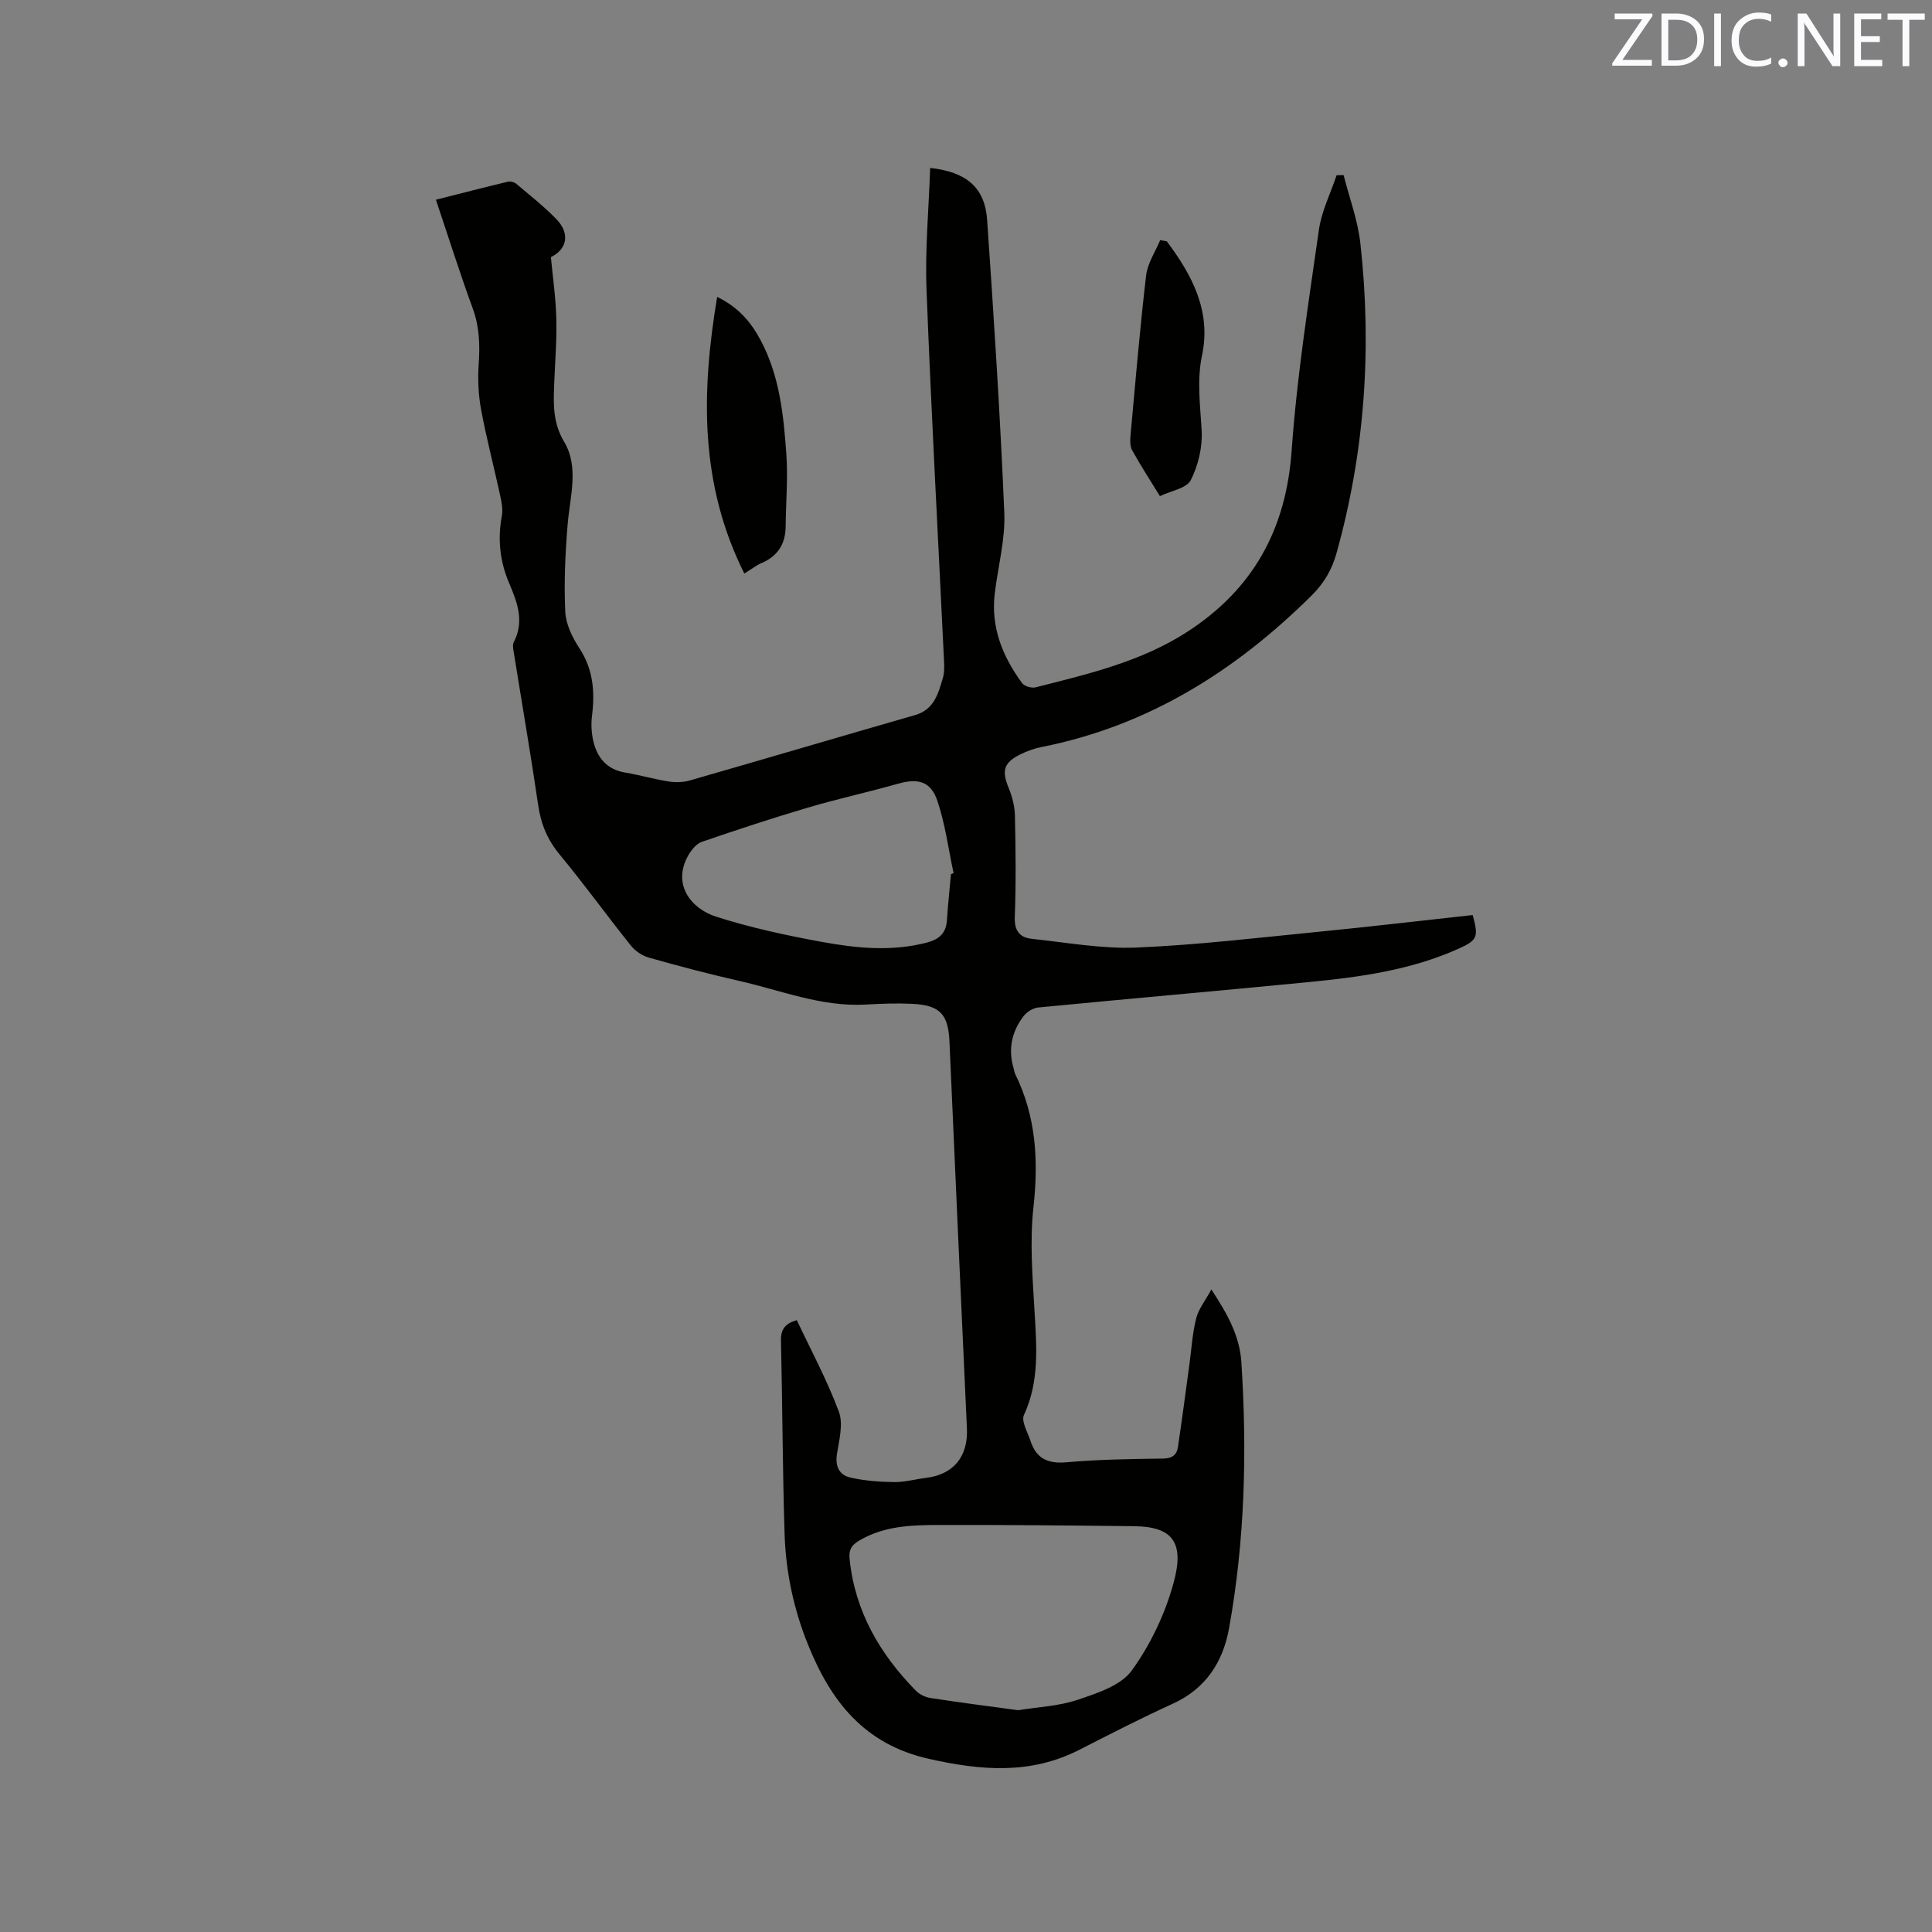 <svg enable-background="new 0 0 400 400" viewBox="0 0 400 400" xmlns="http://www.w3.org/2000/svg"><rect x="0" y="0" width="400" height="400" fill="#808080" stroke="none"/><path d="m192.58 34.77c7.56.83 11.34 4.08 11.8 10.8 1.39 20.18 2.7 40.37 3.55 60.58.23 5.52-1.3 11.11-1.97 16.68-.86 7.03 1.61 13.09 5.66 18.61.47.64 1.95 1.07 2.77.87 10.87-2.76 21.83-5.29 31.44-11.51 13.61-8.82 20.44-21.18 21.59-37.49 1.08-15.29 3.48-30.5 5.64-45.7.55-3.87 2.41-7.56 3.67-11.33.48-.01.97-.02 1.45-.03 1.19 4.71 2.94 9.35 3.47 14.13 2.41 21.7.94 43.16-4.97 64.25-.92 3.29-2.55 6.1-5.07 8.61-15.78 15.65-33.87 27.05-55.96 31.42-1.54.3-3.07.86-4.47 1.56-3.41 1.71-3.8 3.39-2.36 6.88.74 1.8 1.27 3.82 1.31 5.75.15 7 .24 14-.03 20.99-.11 2.86 1.02 4.27 3.5 4.53 7.24.77 14.53 2.11 21.75 1.81 12.69-.54 25.34-2.06 37.99-3.3 10.53-1.04 21.05-2.28 31.57-3.43 1.24 4.62 1.01 5.2-3.07 7.03-9.82 4.39-20.32 5.82-30.87 6.85-18.66 1.82-37.34 3.45-56.01 5.26-1.08.1-2.37.92-3.04 1.79-2.45 3.2-3.24 6.84-2.06 10.8.12.41.16.85.34 1.22 4.31 8.76 4.83 17.88 3.77 27.51-.79 7.09-.2 14.38.22 21.55.42 7.31 1.05 14.49-2.19 21.49-.61 1.31.78 3.59 1.36 5.38 1.17 3.64 3.58 4.76 7.45 4.42 6.64-.59 13.33-.68 20-.77 1.87-.03 2.82-.74 3.07-2.39.84-5.63 1.58-11.28 2.35-16.92.45-3.24.63-6.55 1.42-9.7.48-1.94 1.88-3.65 3.15-6 3.32 5.07 5.85 9.56 6.21 15.04 1.2 18.48.74 36.89-2.55 55.13-1.24 6.88-4.78 12.47-11.61 15.58-6.55 2.98-12.96 6.28-19.37 9.55-10.16 5.18-20.4 4.31-31.21 1.87-13.39-3.03-20.27-11.94-24.99-23.66-2.97-7.36-4.59-15.02-4.84-22.89-.42-13.35-.44-26.71-.75-40.06-.05-2.32.88-3.51 3.28-4.21 2.97 6.3 6.29 12.46 8.71 18.96.94 2.54.06 5.87-.4 8.77-.41 2.6.52 4.36 2.81 4.87 2.93.66 6 .89 9.02.93 2.2.03 4.4-.6 6.61-.87 5.72-.7 8.74-4.44 8.47-10.24-1.24-26.68-2.43-53.35-3.61-80.03-.25-5.73-1.94-7.61-7.78-7.88-3.17-.15-6.36-.03-9.53.15-9.12.53-17.48-2.91-26.12-4.87-6.3-1.43-12.55-3.08-18.76-4.83-1.39-.39-2.86-1.36-3.76-2.49-4.97-6.2-9.62-12.66-14.69-18.78-2.55-3.07-3.93-6.31-4.5-10.21-1.53-10.48-3.34-20.92-5.01-31.38-.13-.83-.39-1.85-.05-2.5 2.25-4.3.68-8.31-.97-12.19-1.93-4.55-2.4-9.1-1.51-13.92.24-1.29-.02-2.74-.31-4.06-1.3-6-2.87-11.95-3.99-17.98-.57-3.06-.7-6.29-.49-9.4.27-3.96.16-7.72-1.24-11.53-2.69-7.34-5.04-14.81-7.62-22.49 5.11-1.29 10.01-2.56 14.93-3.74.51-.12 1.29.09 1.7.44 2.83 2.39 5.77 4.69 8.34 7.35 2.85 2.95 2.18 6.23-1.16 7.83.4 4.29 1.02 8.55 1.12 12.81.11 4.55-.28 9.11-.45 13.67-.15 4.07-.27 7.83 2.08 11.78 3.12 5.24 1.19 11.33.71 17.13-.5 5.99-.76 12.04-.49 18.03.12 2.57 1.46 5.32 2.92 7.55 2.88 4.39 3.24 9.02 2.62 13.99-.22 1.75-.12 3.62.29 5.33.82 3.42 2.82 5.8 6.57 6.43 3.03.51 5.99 1.37 9.02 1.85 1.41.22 2.98.18 4.35-.21 15.57-4.47 31.09-9.07 46.66-13.54 3.95-1.14 4.79-4.45 5.75-7.67.35-1.18.29-2.53.23-3.79-1.22-25.51-2.63-51.01-3.61-76.53-.33-8.34.46-16.7.75-25.29zm18.21 319.31c4.07-.66 8.4-.83 12.34-2.16 4.03-1.36 8.95-2.94 11.2-6.07 3.89-5.38 6.93-11.79 8.67-18.22 2.29-8.42-.32-11.56-8.23-11.65-13.54-.15-27.08-.29-40.62-.25-5.6.02-11.24.22-16.31 3.26-1.56.94-2.14 1.89-1.94 3.8 1.12 10.85 6.26 19.64 13.72 27.25.75.77 1.95 1.35 3.01 1.51 5.98.93 11.95 1.69 18.16 2.53zm-13.9-173.12c.18-.06.36-.12.54-.18-1.08-5.02-1.73-10.19-3.37-15.02-1.38-4.05-4.06-4.65-8.1-3.51-6.2 1.76-12.52 3.13-18.7 4.96-7.38 2.18-14.69 4.59-21.96 7.09-1.12.39-2.14 1.65-2.78 2.76-3.43 6 .52 11.05 5.72 12.72 7.12 2.28 14.5 3.87 21.87 5.22 7.18 1.32 14.47 2.05 21.75.16 2.59-.67 4.04-1.96 4.2-4.72.2-3.17.55-6.32.83-9.48z" fill="#010100"/><path d="m154.1 118.74c-9.26-18.55-8.93-37.45-5.62-57.27 4.53 2.21 7.06 5.33 9.01 8.99 3.93 7.38 4.75 15.52 5.32 23.64.34 4.93-.1 9.92-.15 14.89-.03 3.64-1.64 6.17-5.02 7.6-.96.4-1.8 1.08-3.54 2.15z" fill="#010100"/><path d="m241.57 49.96c5.21 6.95 9.22 14.42 7.31 23.54-1.12 5.32-.37 10.43-.09 15.68.19 3.41-.71 7.2-2.26 10.24-.86 1.69-4.06 2.18-6.38 3.3-2.07-3.37-4.02-6.37-5.75-9.5-.46-.83-.43-2.03-.34-3.04 1.01-11.06 1.94-22.13 3.23-33.15.29-2.51 1.9-4.88 2.91-7.31.46.08.91.16 1.37.24z" fill="#010100"/><g fill="#fbfafc"><path d="m342.2 3.2-6.3 9.2h6.1v1.2h-8.2v-.5l6.2-9.1h-5.7v-1.2h7.8v.4z"/><path d="m344 13.7v-10.9h3.1c1.6 0 3 .5 4.1 1.4 1.1 1 1.6 2.2 1.6 3.9s-.5 3-1.6 4-2.5 1.5-4.2 1.5h-3zm1.4-9.6v8.4h1.6c1.4 0 2.5-.4 3.2-1.1.8-.8 1.2-1.8 1.2-3.2s-.4-2.4-1.2-3.1-1.8-1-3.1-1z"/><path d="m356.3 2.8v10.9h-1.4v-10.9z"/><path d="m366.6 13.2c-.8.4-1.8.6-3 .6-1.6 0-2.8-.5-3.7-1.5s-1.4-2.3-1.4-3.9c0-1.7.5-3.2 1.6-4.2s2.4-1.6 4-1.6c1 0 1.9.1 2.6.4v1.5c-.8-.4-1.6-.6-2.6-.6-1.2 0-2.2.4-3 1.2s-1.1 1.9-1.1 3.3c0 1.3.4 2.3 1.1 3.1s1.6 1.1 2.8 1.1c1.1 0 2-.2 2.8-.7v1.3z"/><path d="m368.2 13c0-.3.1-.5.3-.6.2-.2.4-.3.6-.3.3 0 .5.1.7.3s.3.4.3.6-.1.5-.3.6c-.2.2-.4.3-.7.3s-.5-.1-.6-.3c-.2-.2-.3-.4-.3-.6z"/><path d="m381.1 13.7h-1.7l-5.5-8.4c-.2-.2-.3-.5-.4-.7 0 .2.1.8.1 1.5v7.6h-1.4v-10.9h1.8l5.3 8.3c.3.4.4.6.4.8 0-.3-.1-.8-.1-1.6v-7.5h1.4v10.9z"/><path d="m389.7 13.7h-5.8v-10.9h5.6v1.2h-4.2v3.5h3.9v1.2h-3.9v3.7h4.4z"/><path d="m398.4 4.1h-3.1v9.6h-1.4v-9.6h-3.1v-1.3h7.7v1.3z"/></g></svg>